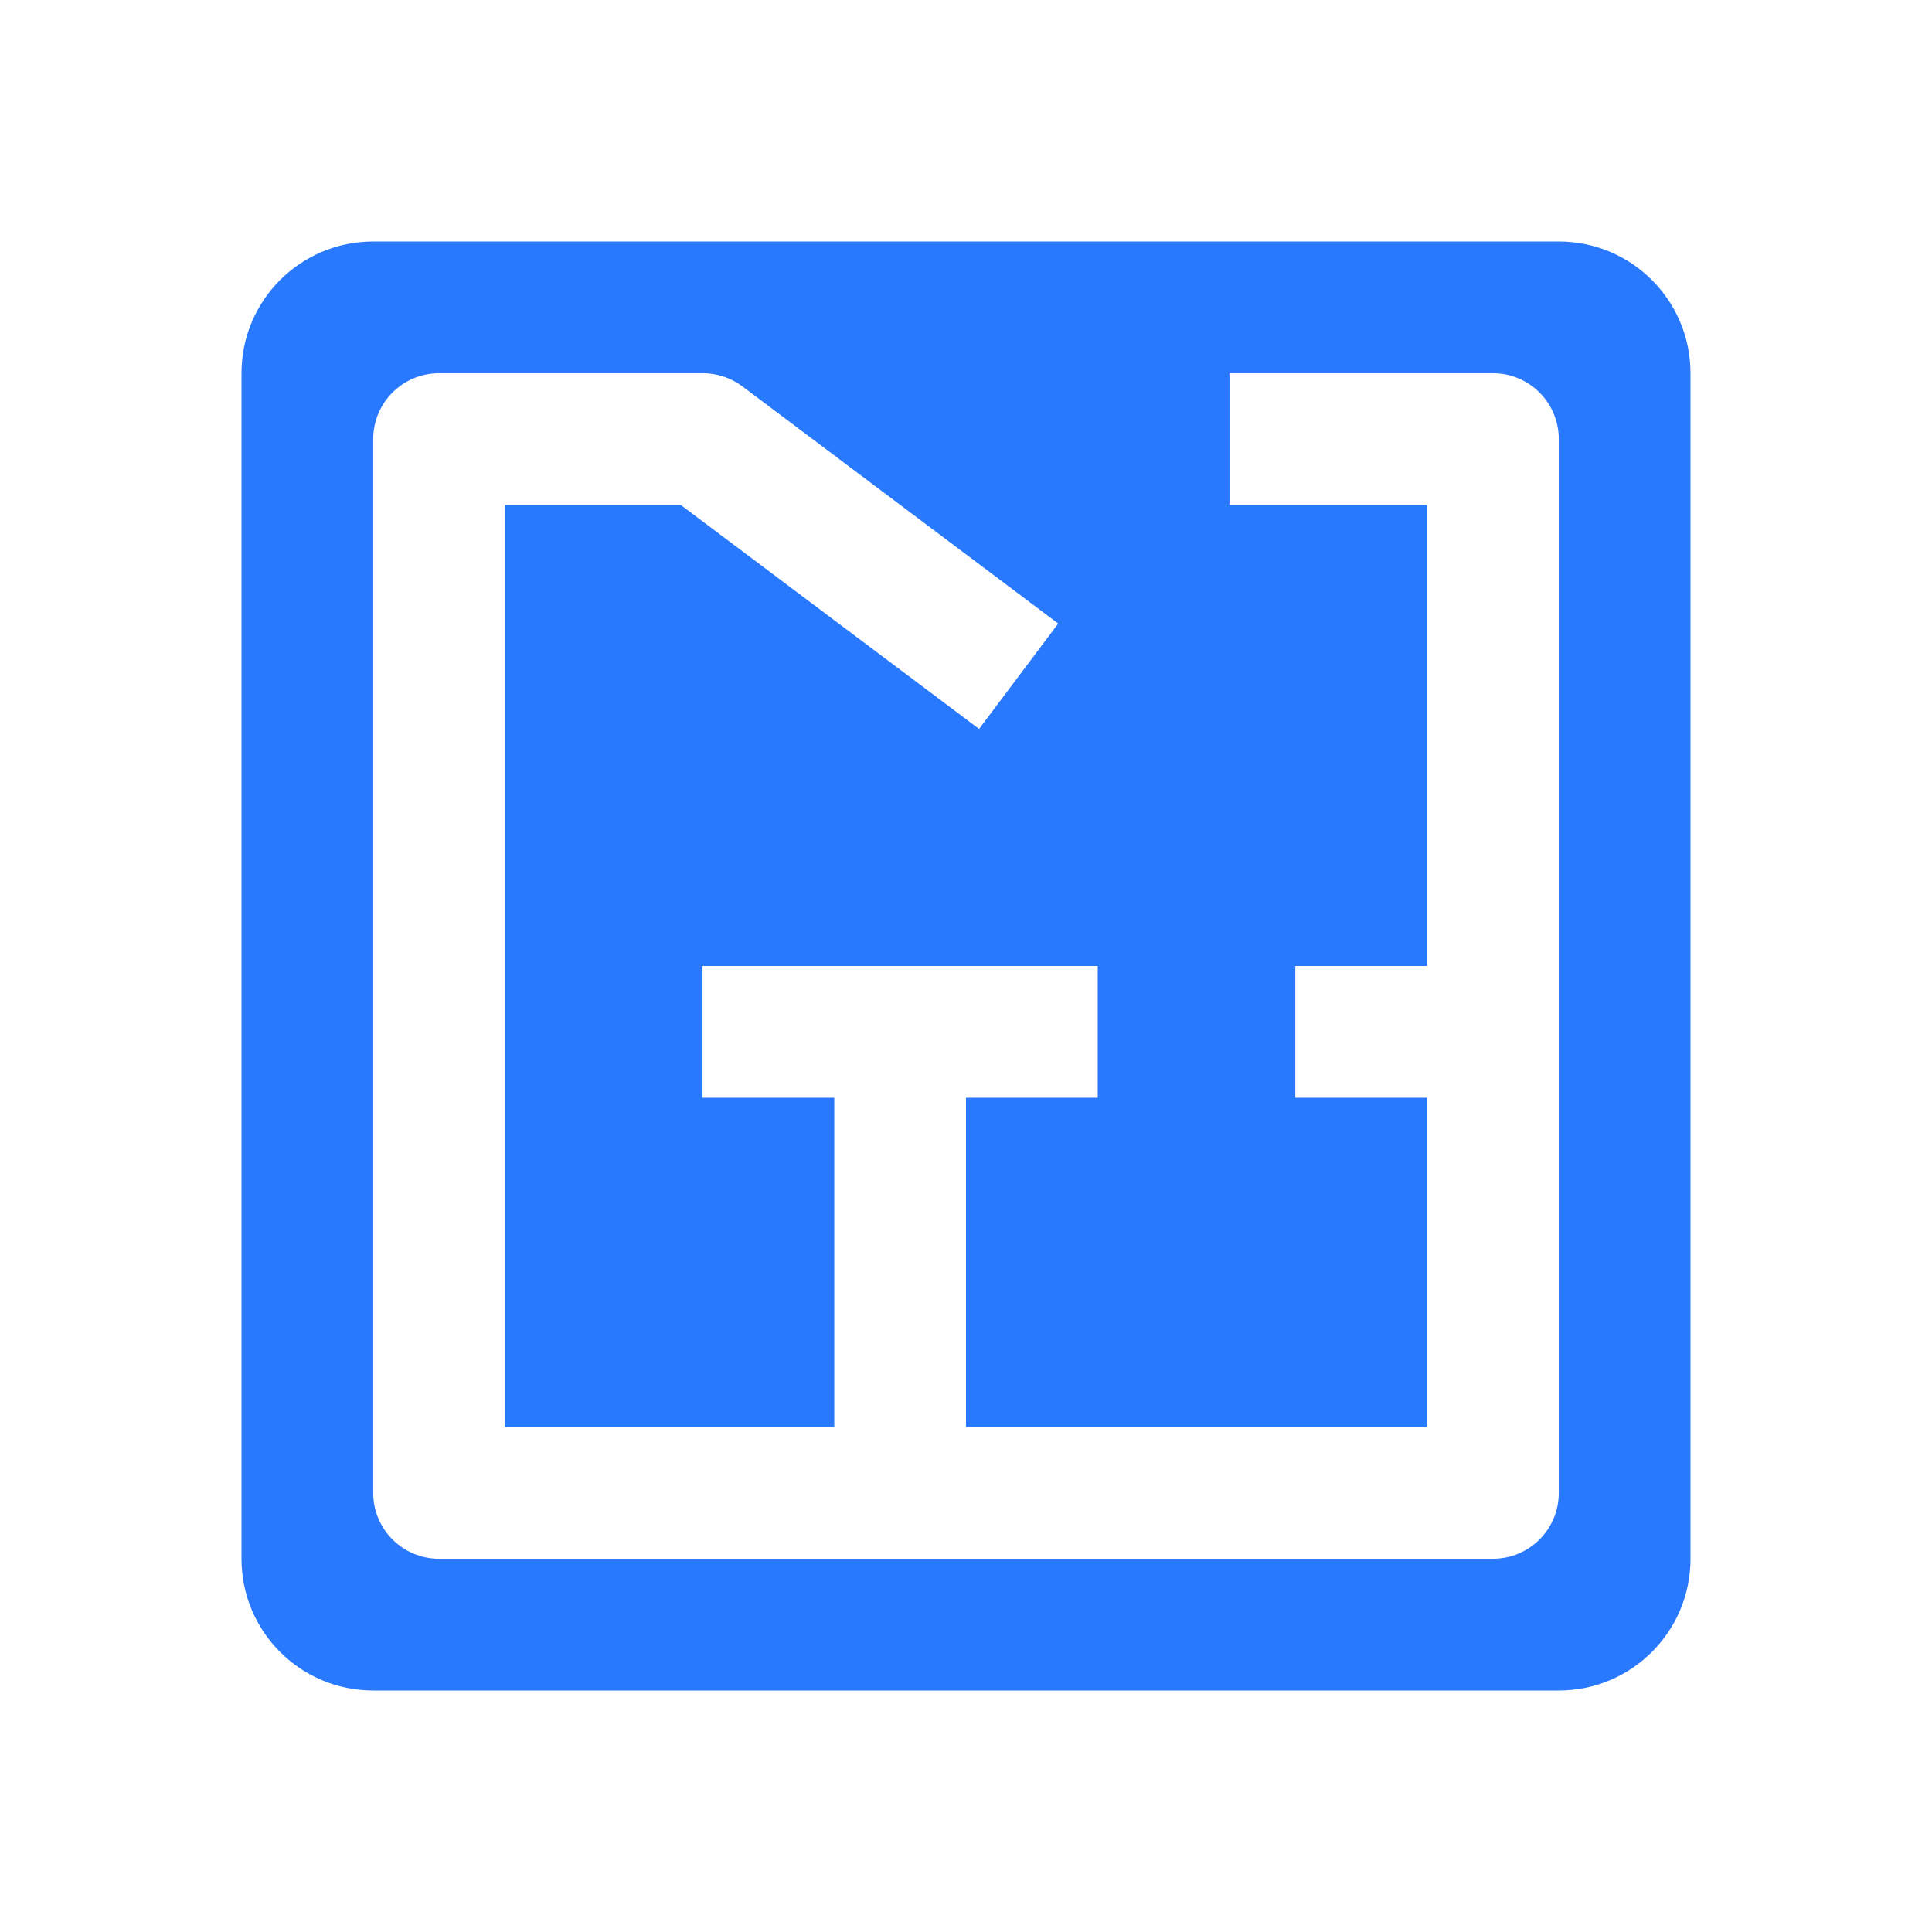 <svg xmlns="http://www.w3.org/2000/svg" width="40" height="40" viewBox="0 0 40 40">
    <g fill="none" fill-rule="evenodd">
        <g>
            <g>
                <g>
                    <g>
                        <g>
                            <g>
                                <path d="M0 0H40V40H0z" transform="translate(-700 -865) translate(120 664) translate(0 189) translate(489) translate(79) translate(12 12)"/>
                                <g fill="#2979FF" fill-rule="nonzero">
                                    <path d="M27.273 0H2.727C1.22 0 0 1.22 0 2.727v24.546C0 28.78 1.22 30 2.727 30h24.546C28.78 30 30 28.78 30 27.273V2.727C30 1.22 28.78 0 27.273 0zm0 25.91c0 .753-.611 1.363-1.364 1.363H4.091c-.753 0-1.364-.61-1.364-1.364V4.091c0-.754.611-1.364 1.364-1.364h5.46c.294 0 .582.096.82.273l6.538 4.91-1.638 2.182-6.176-4.637h-3.64v19.09h6.818v-6.818H9.545V15h8.182v2.727H15v6.818h9.545v-6.818h-2.727V15h2.727V5.455h-4.09V2.727h5.454c.753 0 1.364.61 1.364 1.364v21.818z" transform="translate(-700 -865) translate(120 664) translate(0 189) translate(489) translate(79) translate(12 12) translate(5 5)"/>
                                </g>
                            </g>
                        </g>
                    </g>
                </g>
            </g>
        </g>
    </g>
</svg>
